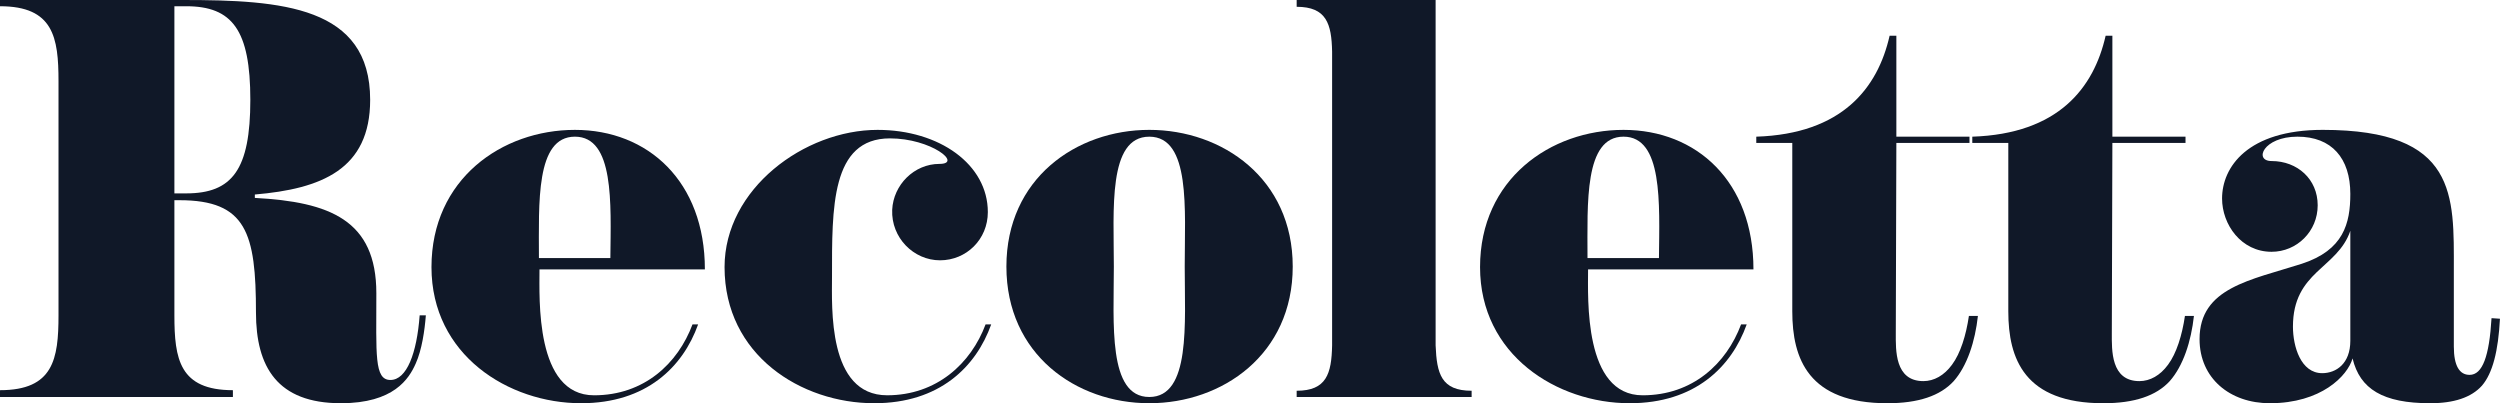 <svg width="186" height="30" viewBox="0 0 186 30" fill="none" xmlns="http://www.w3.org/2000/svg">
<g clip-path="url(#clip0_37_354)">
<path d="M31.683 23.46C31.599 24.557 31.39 26.034 30.93 27.046C30.428 28.185 29.298 30 25.363 30C20.634 30 19.044 27.299 19.044 23.249C19.044 17.342 18.332 14.895 13.351 14.895H12.975V23.46C12.975 26.709 13.351 29.03 17.328 29.03V29.536H0V29.03C3.976 29.03 4.353 26.709 4.353 23.46V6.034C4.353 2.785 3.976 0.464 0 0.464V0H13.602C20.969 0 27.54 0.464 27.54 7.426C27.54 12.616 23.899 14.05 18.96 14.472V14.725C24.526 15.021 28 16.371 28 21.814C28 26.371 27.833 28.27 29.047 28.27C30.26 28.27 31.014 26.287 31.223 23.46H31.683ZM18.625 7.426C18.625 2.236 17.285 0.464 13.854 0.464H12.975V14.388H13.854C17.285 14.388 18.625 12.616 18.625 7.425V7.426Z" fill="#101828"/>
<path d="M51.522 24.135H51.94C50.81 27.299 48.089 30 43.234 30C37.835 30 32.102 26.414 32.102 19.874C32.102 13.334 37.333 9.663 42.774 9.663C48.215 9.663 52.443 13.502 52.443 20.043H40.138C40.138 22.194 39.803 29.41 44.197 29.41C47.922 29.41 50.434 27.047 51.522 24.135V24.135ZM40.096 19.198H45.411C45.453 15.105 45.704 10.168 42.774 10.168C39.844 10.168 40.096 15.105 40.096 19.198Z" fill="#101828"/>
<path d="M73.746 24.135C72.615 27.299 69.895 30 65.04 30C59.599 30 53.907 26.414 53.907 19.874C53.907 14.051 59.851 9.663 65.291 9.663C69.895 9.663 73.495 12.237 73.495 15.781C73.495 17.806 71.904 19.367 69.937 19.367C67.969 19.367 66.296 17.679 66.379 15.612C66.463 13.755 68.011 12.194 69.895 12.194C71.653 12.194 69.267 10.295 66.212 10.295C61.818 10.295 61.901 15.485 61.901 20.59C61.901 22.827 61.566 29.409 66.003 29.409C69.686 29.409 72.239 27.046 73.327 24.135H73.745H73.746Z" fill="#101828"/>
<path d="M96.179 19.831C96.179 26.371 90.948 30 85.507 30C80.065 30 74.876 26.371 74.876 19.831C74.876 13.291 80.066 9.662 85.507 9.662C90.947 9.662 96.179 13.291 96.179 19.831ZM88.143 19.831C88.143 15.612 88.604 10.169 85.507 10.169C82.41 10.169 82.87 15.612 82.87 19.831C82.87 24.05 82.41 29.536 85.507 29.536C88.604 29.536 88.143 24.05 88.143 19.831Z" fill="#101828"/>
<path d="M109.489 29.072V29.536H96.472V29.072C98.691 29.072 99.067 27.806 99.109 25.696V3.84C99.067 1.772 98.691 0.506 96.472 0.506V0H106.81V25.696C106.894 27.806 107.228 29.072 109.489 29.072Z" fill="#101828"/>
<path d="M129.536 24.135H129.955C128.825 27.299 126.104 30 121.249 30C115.85 30 110.116 26.414 110.116 19.874C110.116 13.334 115.348 9.663 120.789 9.663C126.23 9.663 130.457 13.502 130.457 20.043H118.152C118.152 22.194 117.817 29.41 122.212 29.41C125.937 29.41 128.449 27.047 129.536 24.135V24.135ZM118.11 19.198H123.426C123.468 15.105 123.719 10.168 120.789 10.168C117.859 10.168 118.11 15.105 118.11 19.198Z" fill="#101828"/>
<path d="M147.157 23.502C146.948 25.401 146.362 27.216 145.357 28.355C144.353 29.452 142.721 30.001 140.419 30.001C134.559 30.001 133.346 26.71 133.346 23.165V10.634H130.667V10.169C137.071 9.959 139.707 6.541 140.587 2.659H141.089V10.169H146.53V10.634H141.089L141.047 24.811C141.047 26.035 140.963 28.355 143.097 28.355C143.893 28.355 144.646 27.934 145.232 27.132C145.86 26.288 146.278 24.938 146.487 23.503H147.157V23.502Z" fill="#101828"/>
<path d="M163.229 23.502C163.02 25.401 162.434 27.216 161.429 28.355C160.425 29.452 158.793 30.001 156.491 30.001C150.631 30.001 149.418 26.71 149.418 23.165V10.634H146.739V10.169C153.143 9.959 155.78 6.541 156.659 2.659H157.161V10.169H162.602V10.634H157.161L157.119 24.811C157.119 26.035 157.035 28.355 159.17 28.355C159.965 28.355 160.718 27.934 161.304 27.132C161.932 26.288 162.35 24.938 162.56 23.503H163.229V23.502Z" fill="#101828"/>
<path d="M185.997 23.713C185.871 26.119 185.453 27.764 184.658 28.692C183.863 29.578 182.565 30 180.807 30C177.291 30 175.575 28.945 175.031 26.666C174.654 27.974 172.688 30 168.879 30C165.907 30 163.647 28.143 163.647 25.232C163.647 21.392 167.456 20.844 171.264 19.62C174.361 18.608 174.864 16.625 174.864 14.43C174.864 11.772 173.483 10.168 170.93 10.168C168.377 10.168 167.665 11.982 169.005 11.982C170.93 11.982 172.436 13.332 172.436 15.274C172.436 17.215 170.888 18.733 169.005 18.733C166.744 18.733 165.322 16.708 165.322 14.767C165.322 12.447 167.205 9.662 172.813 9.662C182.858 9.662 182.565 14.556 182.565 20.084V25.78C182.565 27.215 182.983 27.89 183.737 27.89C184.7 27.89 185.202 26.498 185.37 23.671L185.998 23.713L185.997 23.713ZM174.864 17.173C173.902 20 170.595 20.169 170.595 24.304C170.595 25.781 171.181 27.764 172.771 27.764C173.818 27.764 174.864 27.046 174.864 25.358V17.173V17.173Z" fill="#101828"/>
</g>
<defs>
<clipPath id="clip0_37_354">
<rect width="185.997" height="30" fill="white"/>
</clipPath>
</defs>
</svg>
